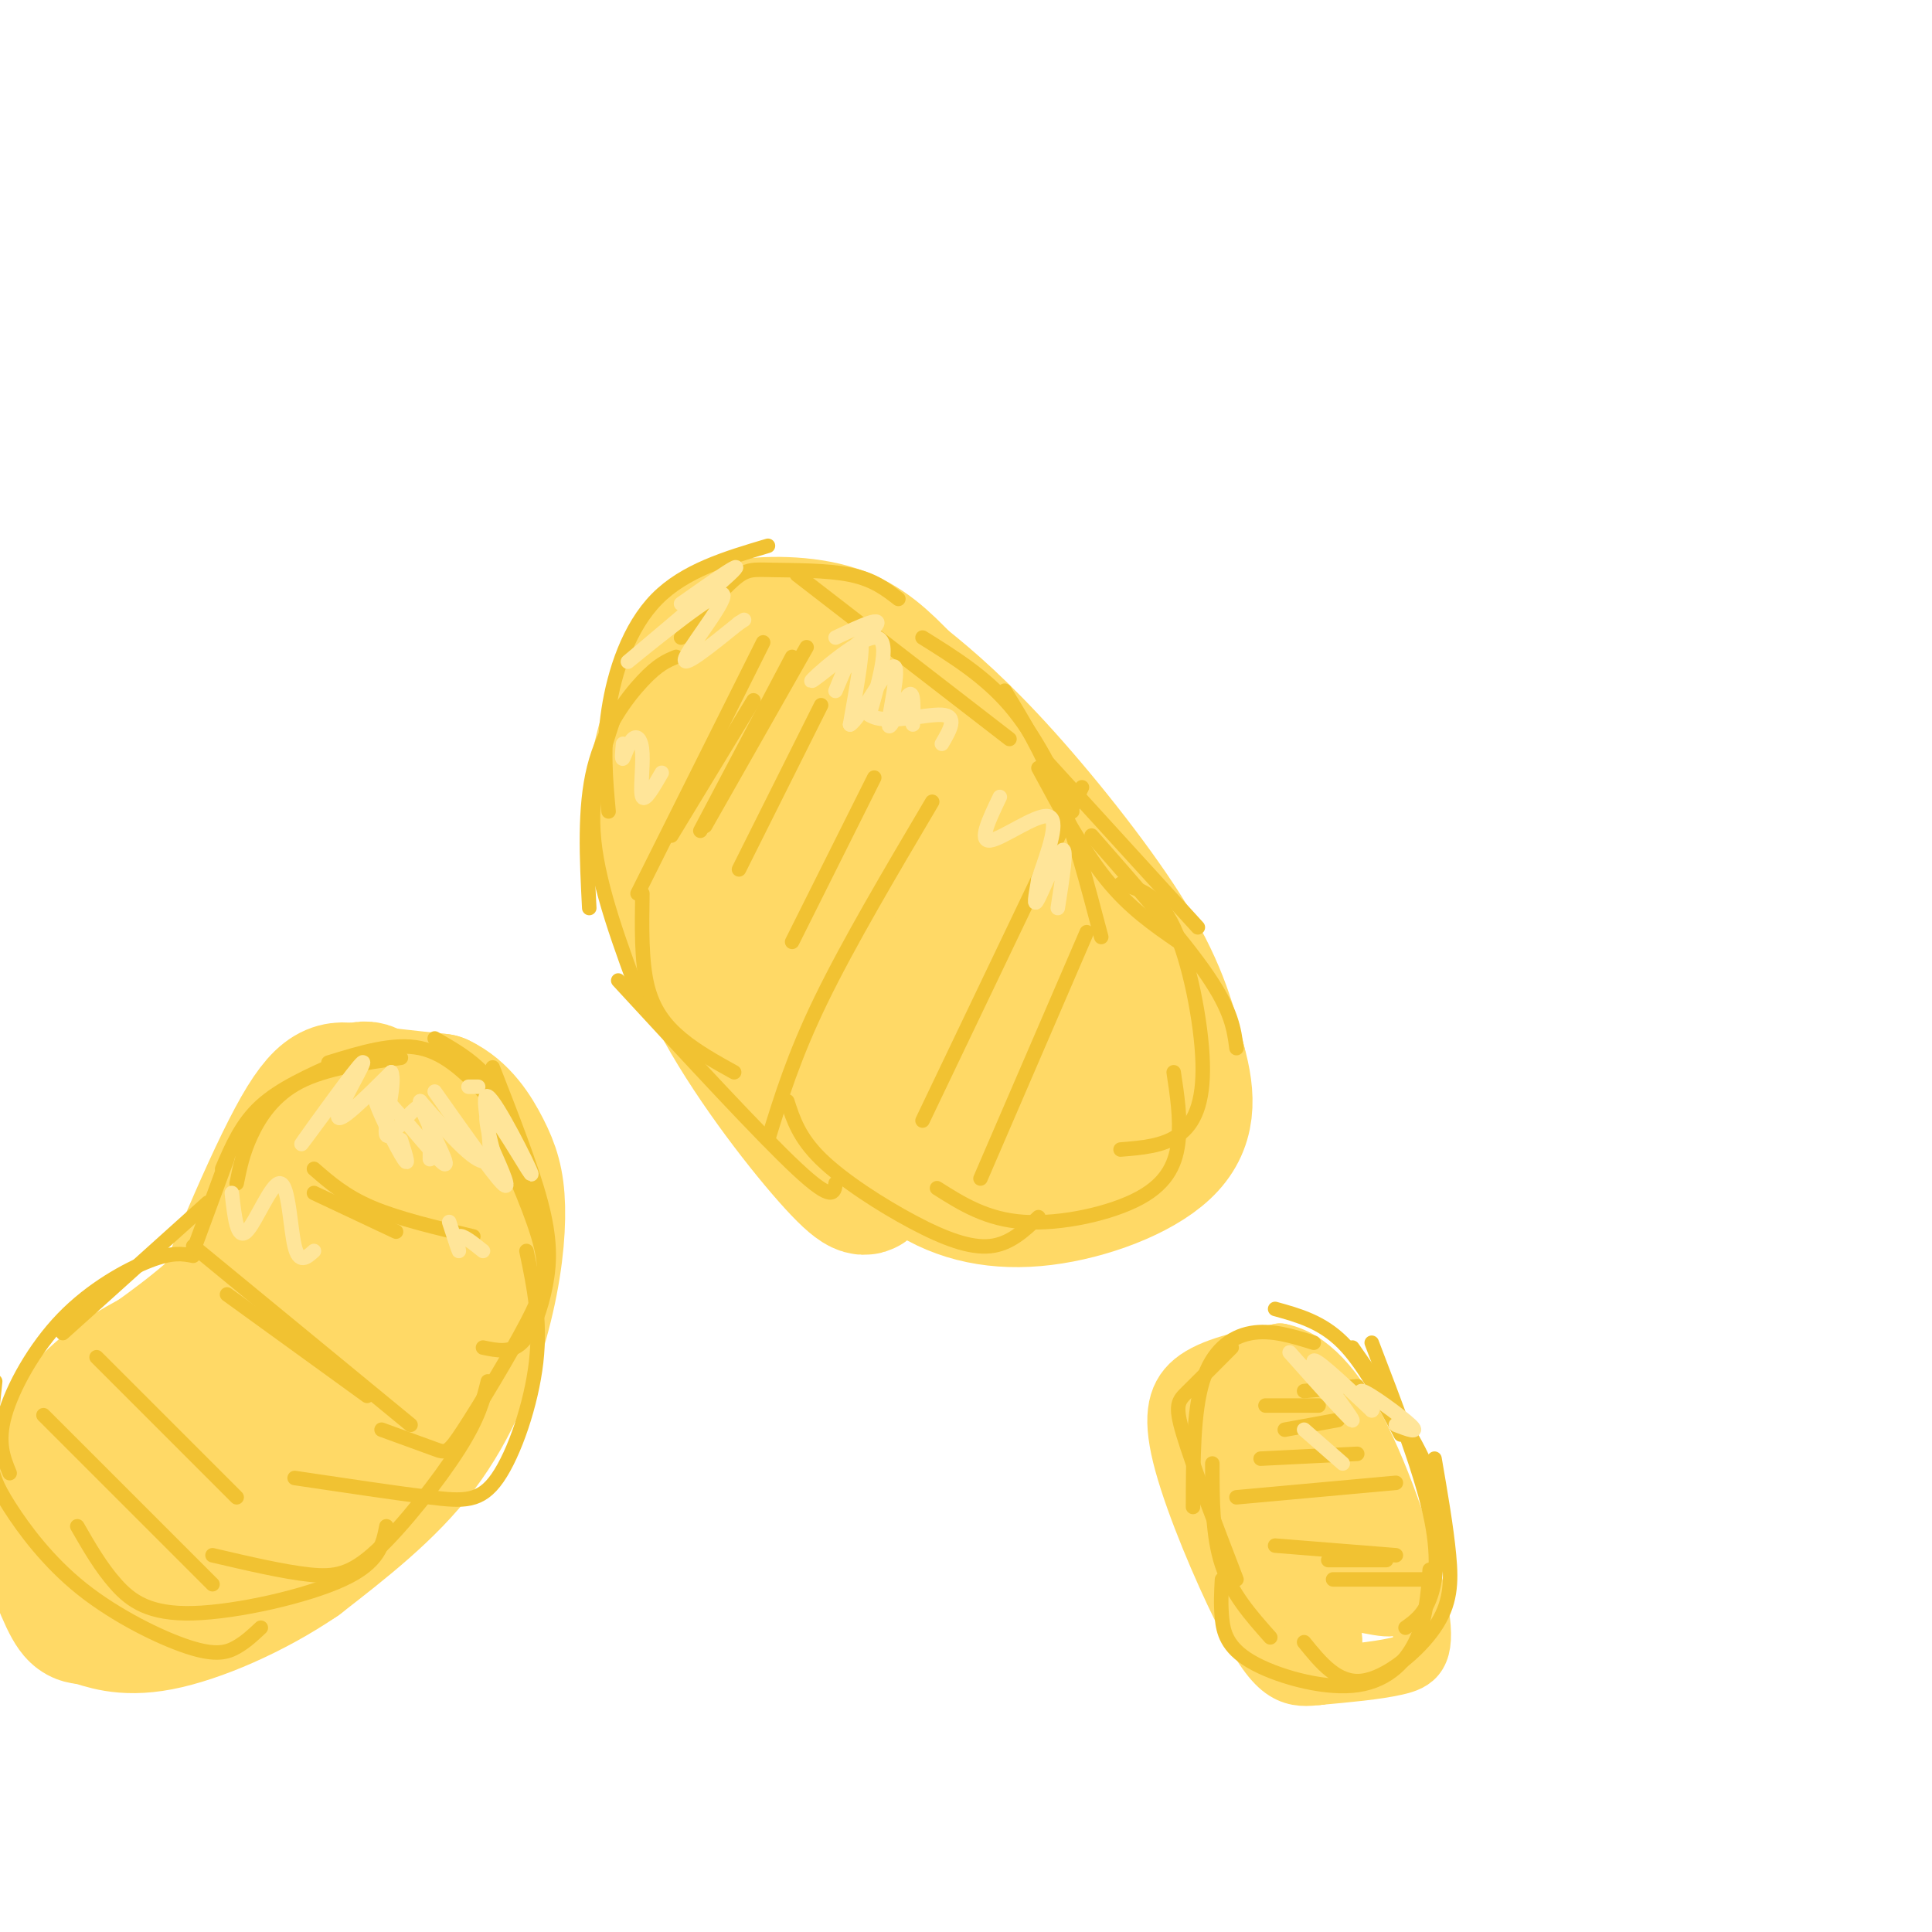 <svg viewBox='0 0 400 400' version='1.1' xmlns='http://www.w3.org/2000/svg' xmlns:xlink='http://www.w3.org/1999/xlink'><g fill='none' stroke='#ffd966' stroke-width='28' stroke-linecap='round' stroke-linejoin='round'><path d='M180,244c-0.310,1.815 -0.619,3.631 -6,-2c-5.381,-5.631 -15.833,-18.708 -23,-31c-7.167,-12.292 -11.048,-23.798 -13,-32c-1.952,-8.202 -1.976,-13.101 -2,-18'/><path d='M136,161c0.944,-7.238 4.305,-16.332 7,-22c2.695,-5.668 4.726,-7.911 10,-9c5.274,-1.089 13.793,-1.026 20,1c6.207,2.026 10.104,6.013 14,10'/><path d='M187,141c5.488,4.345 12.208,10.208 21,20c8.792,9.792 19.655,23.512 26,34c6.345,10.488 8.173,17.744 10,25'/><path d='M244,220c2.054,7.319 2.190,13.116 -3,18c-5.190,4.884 -15.705,8.853 -25,10c-9.295,1.147 -17.370,-0.530 -24,-5c-6.630,-4.470 -11.815,-11.735 -17,-19'/><path d='M175,224c-8.219,-12.754 -20.265,-35.140 -24,-48c-3.735,-12.860 0.841,-16.193 4,-20c3.159,-3.807 4.903,-8.088 7,-10c2.097,-1.912 4.549,-1.456 7,-1'/><path d='M169,145c8.056,9.404 24.696,33.413 33,48c8.304,14.587 8.273,19.750 8,25c-0.273,5.250 -0.789,10.586 -2,14c-1.211,3.414 -3.118,4.905 -6,6c-2.882,1.095 -6.737,1.795 -11,0c-4.263,-1.795 -8.932,-6.084 -12,-11c-3.068,-4.916 -4.534,-10.458 -6,-16'/><path d='M173,211c-1.644,-2.594 -2.754,-1.079 -3,-11c-0.246,-9.921 0.370,-31.277 1,-40c0.630,-8.723 1.272,-4.812 6,1c4.728,5.812 13.542,13.526 20,24c6.458,10.474 10.559,23.707 12,33c1.441,9.293 0.220,14.647 -1,20'/><path d='M208,238c-0.651,3.791 -1.777,3.267 -6,1c-4.223,-2.267 -11.542,-6.279 -17,-13c-5.458,-6.721 -9.055,-16.152 -10,-24c-0.945,-7.848 0.763,-14.112 3,-17c2.237,-2.888 5.004,-2.398 8,-2c2.996,0.398 6.220,0.706 12,4c5.780,3.294 14.116,9.574 19,18c4.884,8.426 6.315,18.999 6,24c-0.315,5.001 -2.376,4.429 -5,4c-2.624,-0.429 -5.812,-0.714 -9,-1'/><path d='M209,232c-2.553,-3.370 -4.435,-11.294 -6,-15c-1.565,-3.706 -2.812,-3.193 1,-3c3.812,0.193 12.682,0.066 10,0c-2.682,-0.066 -16.918,-0.070 -25,-2c-8.082,-1.930 -10.012,-5.785 -11,-8c-0.988,-2.215 -1.035,-2.789 0,-4c1.035,-1.211 3.153,-3.060 6,-3c2.847,0.060 6.424,2.030 10,4'/><path d='M194,201c3.067,2.844 5.733,7.956 6,10c0.267,2.044 -1.867,1.022 -4,0'/></g>
<g fill='none' stroke='#f1c232' stroke-width='3' stroke-linecap='round' stroke-linejoin='round'><path d='M152,222c-3.889,-2.156 -7.778,-4.311 -11,-7c-3.222,-2.689 -5.778,-5.911 -7,-11c-1.222,-5.089 -1.111,-12.044 -1,-19'/><path d='M133,208c-4.500,-12.083 -9.000,-24.167 -10,-34c-1.000,-9.833 1.500,-17.417 4,-25'/><path d='M122,188c-0.533,-10.356 -1.067,-20.711 1,-29c2.067,-8.289 6.733,-14.511 10,-18c3.267,-3.489 5.133,-4.244 7,-5'/><path d='M126,168c-0.600,-6.556 -1.200,-13.111 0,-21c1.200,-7.889 4.200,-17.111 10,-23c5.800,-5.889 14.400,-8.444 23,-11'/><path d='M141,132c4.161,-4.845 8.321,-9.690 11,-12c2.679,-2.310 3.875,-2.083 8,-2c4.125,0.083 11.179,0.024 16,1c4.821,0.976 7.411,2.988 10,5'/><path d='M165,119c0.000,0.000 44.000,34.000 44,34'/><path d='M191,132c6.417,4.000 12.833,8.000 18,14c5.167,6.000 9.083,14.000 13,22'/><path d='M208,143c3.833,6.250 7.667,12.500 11,21c3.333,8.500 6.167,19.250 9,30'/><path d='M215,159c4.583,8.500 9.167,17.000 14,23c4.833,6.000 9.917,9.500 15,13'/><path d='M217,158c0.000,0.000 31.000,34.000 31,34'/><path d='M226,173c9.500,10.833 19.000,21.667 24,29c5.000,7.333 5.500,11.167 6,15'/><path d='M232,183c3.893,1.065 7.786,2.131 11,9c3.214,6.869 5.750,19.542 6,28c0.250,8.458 -1.786,12.702 -5,15c-3.214,2.298 -7.607,2.649 -12,3'/><path d='M243,222c0.720,4.750 1.440,9.500 1,14c-0.440,4.500 -2.042,8.750 -8,12c-5.958,3.250 -16.274,5.500 -24,5c-7.726,-0.500 -12.863,-3.750 -18,-7'/><path d='M215,252c-2.940,2.786 -5.881,5.571 -10,6c-4.119,0.429 -9.417,-1.500 -16,-5c-6.583,-3.500 -14.452,-8.571 -19,-13c-4.548,-4.429 -5.774,-8.214 -7,-12'/><path d='M173,245c-0.250,2.000 -0.500,4.000 -8,-3c-7.500,-7.000 -22.250,-23.000 -37,-39'/><path d='M132,185c0.000,0.000 26.000,-52.000 26,-52'/><path d='M139,173c0.000,0.000 17.000,-28.000 17,-28'/><path d='M164,136c0.000,0.000 -19.000,36.000 -19,36'/><path d='M167,134c0.000,0.000 -21.000,37.000 -21,37'/><path d='M170,146c0.000,0.000 -17.000,34.000 -17,34'/><path d='M181,161c0.000,0.000 -17.000,34.000 -17,34'/><path d='M193,166c-8.667,14.667 -17.333,29.333 -23,41c-5.667,11.667 -8.333,20.333 -11,29'/><path d='M224,163c0.000,0.000 -33.000,69.000 -33,69'/><path d='M225,193c0.000,0.000 -22.000,51.000 -22,51'/></g>
<g fill='none' stroke='#ffe599' stroke-width='3' stroke-linecap='round' stroke-linejoin='round'><path d='M141,125c7.254,-5.113 14.507,-10.226 10,-6c-4.507,4.226 -20.775,17.793 -21,18c-0.225,0.207 15.593,-12.944 19,-14c3.407,-1.056 -5.598,9.984 -7,13c-1.402,3.016 4.799,-1.992 11,-7'/><path d='M153,129c1.833,-1.167 0.917,-0.583 0,0'/><path d='M173,132c5.244,-2.452 10.488,-4.905 8,-2c-2.488,2.905 -12.708,11.167 -13,11c-0.292,-0.167 9.345,-8.762 13,-9c3.655,-0.238 1.327,7.881 -1,16'/><path d='M180,148c3.178,2.222 11.622,-0.222 15,0c3.378,0.222 1.689,3.111 0,6'/><path d='M207,165c-2.222,4.644 -4.444,9.289 -2,9c2.444,-0.289 9.556,-5.511 12,-5c2.444,0.511 0.222,6.756 -2,13'/><path d='M215,182c-0.619,3.655 -1.167,6.292 0,4c1.167,-2.292 4.048,-9.512 5,-10c0.952,-0.488 -0.024,5.756 -1,12'/><path d='M177,138c0.613,-3.107 1.226,-6.214 0,-4c-1.226,2.214 -4.292,9.750 -4,9c0.292,-0.750 3.940,-9.786 5,-10c1.060,-0.214 -0.470,8.393 -2,17'/><path d='M176,150c1.850,-0.930 7.475,-11.754 9,-12c1.525,-0.246 -1.051,10.088 -1,12c0.051,1.912 2.729,-4.596 4,-6c1.271,-1.404 1.136,2.298 1,6'/><path d='M129,154c-0.159,1.732 -0.319,3.464 0,3c0.319,-0.464 1.116,-3.124 2,-4c0.884,-0.876 1.853,0.033 2,3c0.147,2.967 -0.530,7.990 0,9c0.530,1.010 2.265,-1.995 4,-5'/></g>
<g fill='none' stroke='#ffd966' stroke-width='28' stroke-linecap='round' stroke-linejoin='round'><path d='M51,299c0.000,0.000 -6.000,1.000 -6,1'/><path d='M39,297c-1.131,-0.911 -2.262,-1.821 2,-14c4.262,-12.179 13.917,-35.625 20,-47c6.083,-11.375 8.595,-10.679 13,-10c4.405,0.679 10.702,1.339 17,2'/><path d='M91,228c4.472,2.103 7.151,6.362 9,10c1.849,3.638 2.867,6.656 3,12c0.133,5.344 -0.618,13.016 -3,22c-2.382,8.984 -6.395,19.281 -13,28c-6.605,8.719 -15.803,15.859 -25,23'/><path d='M62,323c-9.637,6.574 -21.231,11.510 -29,13c-7.769,1.490 -11.714,-0.465 -14,-1c-2.286,-0.535 -2.912,0.352 -5,-4c-2.088,-4.352 -5.639,-13.941 -5,-22c0.639,-8.059 5.468,-14.588 10,-19c4.532,-4.412 8.766,-6.706 13,-9'/><path d='M32,281c6.481,-4.662 16.184,-11.815 23,-21c6.816,-9.185 10.744,-20.400 14,-27c3.256,-6.600 5.838,-8.585 8,-7c2.162,1.585 3.903,6.738 3,16c-0.903,9.262 -4.452,22.631 -8,36'/><path d='M72,278c-3.578,10.279 -8.523,17.977 -12,23c-3.477,5.023 -5.486,7.370 -9,8c-3.514,0.630 -8.532,-0.458 -12,-1c-3.468,-0.542 -5.386,-0.538 -3,-9c2.386,-8.462 9.076,-25.389 14,-34c4.924,-8.611 8.083,-8.906 12,-9c3.917,-0.094 8.593,0.013 11,5c2.407,4.987 2.545,14.853 -1,23c-3.545,8.147 -10.772,14.573 -18,21'/><path d='M54,305c-9.336,5.078 -23.675,7.273 -30,6c-6.325,-1.273 -4.637,-6.015 0,-9c4.637,-2.985 12.222,-4.212 17,-4c4.778,0.212 6.748,1.865 7,5c0.252,3.135 -1.214,7.753 -4,9c-2.786,1.247 -6.893,-0.876 -11,-3'/></g>
<g fill='none' stroke='#f1c232' stroke-width='3' stroke-linecap='round' stroke-linejoin='round'><path d='M40,259c0.000,0.000 7.000,-19.000 7,-19'/><path d='M46,242c2.000,-4.667 4.000,-9.333 8,-13c4.000,-3.667 10.000,-6.333 16,-9'/><path d='M49,245c0.622,-3.111 1.244,-6.222 3,-10c1.756,-3.778 4.644,-8.222 10,-11c5.356,-2.778 13.178,-3.889 21,-5'/><path d='M68,220c6.750,-2.083 13.500,-4.167 19,-3c5.500,1.167 9.750,5.583 14,10'/><path d='M90,215c4.833,2.750 9.667,5.500 13,11c3.333,5.500 5.167,13.750 7,22'/><path d='M102,221c4.012,10.262 8.024,20.524 10,28c1.976,7.476 1.917,12.167 1,17c-0.917,4.833 -2.690,9.810 -5,12c-2.310,2.190 -5.155,1.595 -8,1'/><path d='M103,235c3.780,8.537 7.560,17.075 9,23c1.440,5.925 0.541,9.238 -3,16c-3.541,6.762 -9.722,16.974 -13,22c-3.278,5.026 -3.651,4.864 -6,4c-2.349,-0.864 -6.675,-2.432 -11,-4'/><path d='M109,259c1.500,7.149 3.000,14.298 2,23c-1.000,8.702 -4.500,18.958 -8,24c-3.500,5.042 -7.000,4.869 -14,4c-7.000,-0.869 -17.500,-2.435 -28,-4'/><path d='M101,286c-0.911,3.714 -1.821,7.429 -6,14c-4.179,6.571 -11.625,16.000 -17,21c-5.375,5.000 -8.679,5.571 -14,5c-5.321,-0.571 -12.661,-2.286 -20,-4'/><path d='M80,316c-0.726,3.750 -1.452,7.500 -9,11c-7.548,3.500 -21.917,6.750 -31,7c-9.083,0.250 -12.881,-2.500 -16,-6c-3.119,-3.500 -5.560,-7.750 -8,-12'/><path d='M54,337c-1.535,1.447 -3.071,2.895 -5,4c-1.929,1.105 -4.252,1.868 -10,0c-5.748,-1.868 -14.922,-6.367 -22,-12c-7.078,-5.633 -12.059,-12.401 -15,-17c-2.941,-4.599 -3.840,-7.028 -4,-11c-0.160,-3.972 0.420,-9.486 1,-15'/><path d='M2,305c-1.298,-3.161 -2.595,-6.321 -1,-12c1.595,-5.679 6.083,-13.875 12,-20c5.917,-6.125 13.262,-10.179 18,-12c4.738,-1.821 6.869,-1.411 9,-1'/><path d='M13,276c0.000,0.000 30.000,-27.000 30,-27'/><path d='M65,247c0.000,0.000 17.000,8.000 17,8'/><path d='M65,242c3.250,2.833 6.500,5.667 12,8c5.500,2.333 13.250,4.167 21,6'/><path d='M47,268c0.000,0.000 29.000,21.000 29,21'/><path d='M40,258c0.000,0.000 45.000,37.000 45,37'/><path d='M20,281c0.000,0.000 29.000,29.000 29,29'/><path d='M9,293c0.000,0.000 35.000,35.000 35,35'/></g>
<g fill='none' stroke='#ffe599' stroke-width='3' stroke-linecap='round' stroke-linejoin='round'><path d='M69,228c-4.107,5.571 -8.214,11.143 -6,8c2.214,-3.143 10.750,-15.000 12,-16c1.250,-1.000 -4.786,8.857 -5,11c-0.214,2.143 5.393,-3.429 11,-9'/><path d='M81,222c1.083,2.036 -1.708,11.625 -1,13c0.708,1.375 4.917,-5.464 7,-6c2.083,-0.536 2.042,5.232 2,11'/><path d='M48,247c0.542,4.893 1.083,9.786 3,8c1.917,-1.786 5.208,-10.250 7,-10c1.792,0.250 2.083,9.214 3,13c0.917,3.786 2.458,2.393 4,1'/></g>
<g fill='none' stroke='#ffd966' stroke-width='12' stroke-linecap='round' stroke-linejoin='round'><path d='M273,347c-2.290,0.266 -4.581,0.533 -7,-1c-2.419,-1.533 -4.968,-4.864 -9,-13c-4.032,-8.136 -9.547,-21.075 -12,-30c-2.453,-8.925 -1.844,-13.836 2,-17c3.844,-3.164 10.922,-4.582 18,-6'/><path d='M265,280c5.879,1.136 11.576,6.974 17,18c5.424,11.026 10.576,27.238 12,36c1.424,8.762 -0.879,10.075 -5,11c-4.121,0.925 -10.061,1.463 -16,2'/><path d='M273,347c-4.819,-1.679 -8.866,-6.878 -11,-9c-2.134,-2.122 -2.353,-1.168 -4,-10c-1.647,-8.832 -4.720,-27.450 -5,-35c-0.280,-7.550 2.232,-4.033 5,-3c2.768,1.033 5.791,-0.419 9,3c3.209,3.419 6.605,11.710 10,20'/><path d='M277,313c1.719,7.107 1.016,14.875 0,18c-1.016,3.125 -2.344,1.608 -5,-2c-2.656,-3.608 -6.640,-9.307 -10,-20c-3.360,-10.693 -6.097,-26.379 -2,-18c4.097,8.379 15.028,40.823 16,48c0.972,7.177 -8.014,-10.911 -17,-29'/><path d='M259,310c-2.526,-8.169 -0.342,-14.093 1,-17c1.342,-2.907 1.843,-2.798 8,5c6.157,7.798 17.970,23.286 21,30c3.030,6.714 -2.723,4.654 -7,4c-4.277,-0.654 -7.079,0.099 -9,-1c-1.921,-1.099 -2.960,-4.049 -4,-7'/><path d='M269,324c-0.917,-2.548 -1.208,-5.417 2,-6c3.208,-0.583 9.917,1.119 12,2c2.083,0.881 -0.458,0.940 -3,1'/></g>
<g fill='none' stroke='#f1c232' stroke-width='3' stroke-linecap='round' stroke-linejoin='round'><path d='M263,339c-4.000,-4.500 -8.000,-9.000 -10,-15c-2.000,-6.000 -2.000,-13.500 -2,-21'/><path d='M256,327c-4.556,-11.867 -9.111,-23.733 -11,-30c-1.889,-6.267 -1.111,-6.933 1,-9c2.111,-2.067 5.556,-5.533 9,-9'/><path d='M247,312c0.022,-9.822 0.044,-19.644 2,-26c1.956,-6.356 5.844,-9.244 10,-10c4.156,-0.756 8.578,0.622 13,2'/><path d='M264,271c4.833,1.333 9.667,2.667 14,7c4.333,4.333 8.167,11.667 12,19'/><path d='M280,279c6.000,8.583 12.000,17.167 15,24c3.000,6.833 3.000,11.917 3,17'/><path d='M284,278c4.956,12.911 9.911,25.822 12,35c2.089,9.178 1.311,14.622 0,18c-1.311,3.378 -3.156,4.689 -5,6'/><path d='M297,302c1.232,7.131 2.464,14.262 3,20c0.536,5.738 0.375,10.083 -3,15c-3.375,4.917 -9.964,10.405 -15,11c-5.036,0.595 -8.518,-3.702 -12,-8'/><path d='M296,325c-0.384,5.228 -0.769,10.456 -3,15c-2.231,4.544 -6.309,8.404 -13,9c-6.691,0.596 -15.994,-2.070 -21,-5c-5.006,-2.930 -5.716,-6.123 -6,-9c-0.284,-2.877 -0.142,-5.439 0,-8'/><path d='M262,291c0.000,0.000 11.000,0.000 11,0'/><path d='M256,310c0.000,0.000 33.000,-3.000 33,-3'/><path d='M275,323c0.000,0.000 12.000,0.000 12,0'/><path d='M276,327c0.000,0.000 19.000,0.000 19,0'/><path d='M264,320c0.000,0.000 25.000,2.000 25,2'/><path d='M261,302c0.000,0.000 20.000,-1.000 20,-1'/><path d='M266,296c0.000,0.000 11.000,-2.000 11,-2'/><path d='M270,288c0.000,0.000 11.000,-1.000 11,-1'/></g>
<g fill='none' stroke='#ffe599' stroke-width='3' stroke-linecap='round' stroke-linejoin='round'><path d='M267,280c6.644,7.467 13.289,14.933 13,14c-0.289,-0.933 -7.511,-10.267 -8,-12c-0.489,-1.733 5.756,4.133 12,10'/><path d='M284,292c0.774,0.226 -3.292,-4.208 -2,-4c1.292,0.208 7.940,5.060 10,7c2.060,1.940 -0.470,0.970 -3,0'/><path d='M270,296c0.000,0.000 8.000,7.000 8,7'/><path d='M99,225c0.000,0.000 -2.000,0.000 -2,0'/><path d='M90,226c6.000,8.500 12.000,17.000 14,19c2.000,2.000 0.000,-2.500 -2,-7'/><path d='M102,238c-0.953,-3.722 -2.335,-9.528 0,-7c2.335,2.528 8.389,13.389 8,12c-0.389,-1.389 -7.220,-15.028 -9,-16c-1.780,-0.972 1.491,10.722 0,13c-1.491,2.278 -7.746,-4.861 -14,-12'/><path d='M87,228c-0.105,2.214 6.632,13.748 5,13c-1.632,-0.748 -11.632,-13.778 -14,-15c-2.368,-1.222 2.895,9.365 5,13c2.105,3.635 1.053,0.317 0,-3'/><path d='M93,253c0.956,2.933 1.911,5.867 2,6c0.089,0.133 -0.689,-2.533 0,-3c0.689,-0.467 2.844,1.267 5,3'/></g>
</svg>